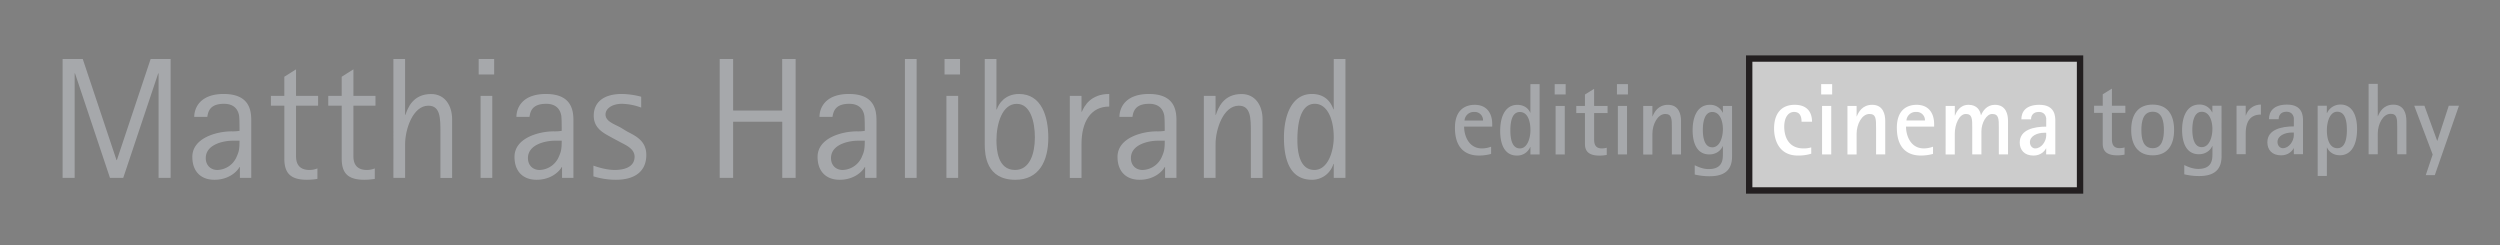 <svg id="Layer_1" data-name="Layer 1" xmlns="http://www.w3.org/2000/svg" xmlns:xlink="http://www.w3.org/1999/xlink" viewBox="0 0 1936.88 190.03"><rect x="0" y="0" width="1936.88" height="190.03" fill="#808080" stroke="none"/><defs><style>.cls-1,.cls-4{fill:none;}.cls-2{fill:#ccc;}.cls-3{clip-path:url(#clip-path);}.cls-4{stroke:#231f20;stroke-width:4.93px;}.cls-5{fill:#a6a8ab;}.cls-6{fill:#fff;}</style><clipPath id="clip-path"><rect class="cls-1" x="998.13" y="-182.06" width="1119.45" height="332.09"/></clipPath></defs><title>VSlogo_onlightprimaryArtboard 1</title><rect class="cls-2" x="1355.19" y="45.37" width="256.33" height="102.19"/><g class="cls-3"><rect class="cls-4" x="1355.19" y="45.37" width="256.33" height="102.19"/></g><path class="cls-5" d="M1646,119.79a26.24,26.24,0,0,1-5.61.56c-9.08,0-11.29-4-11.29-9.16V87.43h-6.71V81.91h6.71V73.07l7.11-4.42V81.91h10.42v5.52h-10.42v20c0,3.4.47,7.34,6,7.34a14,14,0,0,0,3.79-.55Z"/><path class="cls-5" d="M1651.15,100.69c0-12,5.28-19.65,16.65-19.65s16.58,7.66,16.58,19.65-5.29,19.66-16.58,19.66S1651.15,112.53,1651.15,100.69Zm16.65,14.13c7.66,0,8.68-8.13,8.68-14.13s-1-14.13-8.68-14.13-8.76,8.06-8.76,14.13S1660,114.82,1667.8,114.82Z"/><path class="cls-5" d="M1721.16,121c0,10.89-6.16,15.39-17.36,15.39a48.18,48.18,0,0,1-11.53-1.34v-7.18c2.29,1.1,6.24,3,10.82,3,11,0,11-7.66,11-11.92v-5.84h-.16c-.71,2-3.87,6.39-10.34,6.39-9.87,0-13-9.16-13-18.79C1690.61,90,1694.48,81,1704,81a10.55,10.55,0,0,1,9.87,6.08h.16V81.91h7.1Zm-15.39-7c6.08,0,8.29-8.13,8.29-14.12,0-5.69-2-13.27-8.21-13.27s-7.34,8.29-7.34,14C1698.51,105.51,1699.46,114,1705.77,114Z"/><path class="cls-5" d="M1732.77,81.91h7.1v7.57h.16a12,12,0,0,1,11.6-8.44v7.73c-6.39,0-11.76,3.24-11.76,14.77v15.94h-7.1Z"/><path class="cls-5" d="M1777.13,114.82H1777c-1,2.06-4,5.53-9.71,5.53-7,0-10.65-4.27-10.65-10.11,0-9.94,11-12.31,20.52-12.31V91.38c-.63-3.63-3.08-4.82-5.76-4.82-4.27,0-6,2.77-6,5.77h-7.5c0-6,3.55-11.29,14.05-11.29,12.31,0,12.31,9.23,12.31,12.63v25.81h-7.1Zm-1.42-12.15c-5.61,0-11.21,2.52-11.21,7.34,0,2.92,2,4.81,4.1,4.81,4.9,0,8.53-5.6,8.53-10v-2.13Z"/><path class="cls-5" d="M1795.6,81.91h7.11v5.68h.15A11.43,11.43,0,0,1,1813.28,81c9.08,0,12.87,8.29,12.87,19,0,12.55-4.74,20.29-13.26,20.29-6.24,0-9.08-3.87-10-6h-.15v22h-7.11Zm15.31,32.91c5.53,0,7.34-6.23,7.34-14.13,0-5.68-.78-14.13-7.49-14.13-5.77,0-8,8-8,14.21C1802.71,107.4,1804.6,114.82,1810.91,114.82Z"/><path class="cls-5" d="M1835.07,65h7.1V90h.16c1.26-3.16,4.26-8.92,11.92-8.92,8.68,0,10.1,7.73,10.1,12.39v26.05h-7.1V99c0-6.95,0-10.82-5.13-10.82-5.84,0-9.95,7.9-9.95,15.4v15.94h-7.1Z"/><path class="cls-5" d="M1884.72,119.72l-14.29-37.81h7.9l9.86,27.15h.16l8.84-27.15h7.9l-18.71,53.75h-7Z"/><path class="cls-6" d="M1403.28,119.08a33.71,33.71,0,0,1-10.42,1.43c-14.36,0-18.39-11.69-18.39-21,0-10.5,4.82-18.31,16-18.31,10.65,0,13.41,6.94,13.41,13.1h-8.13c0-2.84-.55-7.58-5.76-7.58-4.66,0-7.65,4.5-7.65,11.45,0,7.42,3.07,16.81,14.91,16.81a19.94,19.94,0,0,0,6-.79Z"/><path class="cls-6" d="M1410.94,65.17h8.53v8h-8.53Zm.71,16.9h7.1v37.57h-7.1Z"/><path class="cls-6" d="M1431.31,82.07h7.1v8.05h.16c1.26-3.16,4.26-8.92,11.92-8.92,8.68,0,10.1,7.73,10.1,12.39v26.05h-7.1V99.12c0-7,0-10.82-5.13-10.82-5.85,0-9.95,7.89-9.95,15.39v16h-7.1Z"/><path class="cls-6" d="M1497.61,119.24a35.59,35.59,0,0,1-9.39,1.27c-11.37,0-18.63-6.71-18.63-21.47,0-16.11,10.5-17.84,15.31-17.84,9.16,0,13.58,6.23,13.58,15.07v1.82h-21.79c0,7,3.56,16.89,13.82,16.89a20.62,20.62,0,0,0,7.1-1.34Zm-6.23-25.89a6.44,6.44,0,0,0-6.87-6.63,7.21,7.21,0,0,0-7.5,6.63Z"/><path class="cls-6" d="M1507.4,82.07h7.1v7.49h.16c1.11-3,3.79-8.36,10.5-8.36s9,4.58,9.55,8h.16c1.26-3.16,4.42-8,10.65-8,8.85,0,10.19,7.73,10.19,12.39v26.05h-7.11V99.12c0-7,0-10.82-5.21-10.82-4.42,0-8.28,7-8.28,13.34v18H1528V99.12c0-7,0-10.82-5-10.82s-8.53,7.89-8.53,15.39v16h-7.1Z"/><path class="cls-6" d="M1585.31,115h-.16c-1,2-4,5.53-9.71,5.53-7,0-10.65-4.27-10.65-10.11,0-9.94,11-12.31,20.52-12.31V91.54c-.63-3.63-3.08-4.82-5.76-4.82-4.27,0-6,2.77-6,5.76h-7.5c0-6,3.55-11.28,14-11.28,12.31,0,12.31,9.23,12.31,12.63v25.81h-7.1Zm-1.42-12.15c-5.61,0-11.21,2.52-11.21,7.34,0,2.92,2,4.81,4.1,4.81,4.9,0,8.53-5.6,8.53-10v-2.13Z"/><path class="cls-5" d="M557.59,45.71H568V85.62h38V45.71h10.41v92.1H606.05V94.3H568v43.51H557.59Z"/><path class="cls-5" d="M670.25,129.4H670c-1.61,3.07-7.88,9.88-19.49,9.88-10.41,0-17.09-6.4-17.09-17.75,0-14.82,19.22-19.76,30.3-19.76a32.47,32.47,0,0,0,6.28-.4c0-3.07,0-10-.41-12.14-1.46-7.08-6.8-8.81-11.61-8.81-10.28,0-12.28,5.2-13,10.14H634.88c.13-8,5.47-17.75,22.82-17.75,19.76,0,21.36,12.41,21.36,20.42v44.58h-8.81ZM664.65,109c-6.68,0-20.83,2.67-20.83,13.48,0,6,4.27,9.21,8.95,9.21a16.76,16.76,0,0,0,14.81-9.87c1.6-3.74,2.41-5.21,2.41-12.82Z"/><path class="cls-5" d="M701.09,45.71h9.07v92.1h-9.07Z"/><path class="cls-5" d="M731.79,45.71h12v12h-12Zm1.46,28.57h9.08v63.53h-9.08Z"/><path class="cls-5" d="M772,84.82h.27c1.47-4.54,6.41-12,17.22-12,17.49,0,22.69,17.48,22.69,33.9,0,18.29-7.34,32.57-25.49,32.57-22.69,0-23.76-19.35-23.76-27.63V45.71H772Zm14.42,46.85c11.35,0,15.35-12.54,15.35-25.22,0-12.15-3.47-26-14-26C776.37,80.42,772,96,772,108.58,772,115.92,773,131.67,786.38,131.67Z"/><path class="cls-5" d="M828.83,74.28h9.07V86.56h.27c1.87-4.28,6.67-13.75,21.22-13.75v9.74c-14.41,0-21.49,11.88-21.49,29v26.29h-9.07Z"/><path class="cls-5" d="M902.64,129.4h-.27c-1.6,3.07-7.87,9.88-19.49,9.88-10.41,0-17.08-6.4-17.08-17.75,0-14.82,19.22-19.76,30.3-19.76a32.31,32.31,0,0,0,6.27-.4c0-3.07,0-10-.4-12.14-1.47-7.08-6.81-8.81-11.61-8.81-10.28,0-12.28,5.2-13,10.14H867.27c.13-8,5.47-17.75,22.82-17.75,19.76,0,21.36,12.41,21.36,20.42v44.58h-8.81ZM897,109c-6.67,0-20.82,2.67-20.82,13.48,0,6,4.27,9.21,8.94,9.21A16.77,16.77,0,0,0,900,121.8c1.6-3.74,2.4-5.21,2.4-12.82Z"/><path class="cls-5" d="M932.67,74.28h9.08V89H942c1.74-5.21,5.74-16.15,19.89-16.15,10.82,0,16.29,9.07,16.29,19.62v45.38h-9.08V102.57c0-10.94,0-20.69-9.34-20.69-12,0-18,18.29-18,29.77v26.16h-9.08Z"/><path class="cls-5" d="M1033.32,127h-.27a17.27,17.27,0,0,1-16.55,12.28c-15.35,0-21.76-12.54-21.76-32.7,0-17.09,6-33.77,21.62-33.77,11.08,0,15.09,7.34,16.69,11.88h.27v-39h9.07v92.1h-9.07Zm-14.95,4.67c10.41,0,14.95-14.41,14.95-25.36,0-14.15-5.08-25.89-14.69-25.89-10.81,0-13.48,14.41-13.48,27.89C1005.15,116.46,1006.35,131.67,1018.37,131.67Z"/><path class="cls-5" d="M48.5,45.71H64.11l26.17,78.36h.26l26.17-78.36h15.48v92.1h-9.34v-81h-.27l-27.1,81H85.2l-27.09-81h-.27v81H48.5Z"/><path class="cls-5" d="M185.85,129.4h-.27c-1.6,3.07-7.88,9.88-19.49,9.88-10.41,0-17.08-6.4-17.08-17.75,0-14.82,19.22-19.76,30.3-19.76a32.36,32.36,0,0,0,6.27-.4c0-3.07,0-10-.4-12.14-1.47-7.08-6.81-8.81-11.61-8.81-10.28,0-12.28,5.2-12.95,10.14H150.47c.14-8,5.48-17.75,22.83-17.75,19.76,0,21.36,12.41,21.36,20.42v44.58h-8.81ZM180.24,109c-6.67,0-20.82,2.67-20.82,13.48,0,6,4.27,9.21,8.94,9.21a16.77,16.77,0,0,0,14.82-9.87c1.6-3.74,2.4-5.21,2.4-12.82Z"/><path class="cls-5" d="M245.91,138.61a54.1,54.1,0,0,1-8,.67c-12.81,0-17.62-5.07-17.62-16.42v-41H209.87v-7.6h10.41V59.46l9.08-5.74V74.28h17.09v7.6H229.36V121c0,4.13,1.07,10.67,10.41,10.67a15.59,15.59,0,0,0,6.14-1.2Z"/><path class="cls-5" d="M290.36,138.61a54.1,54.1,0,0,1-8,.67c-12.81,0-17.62-5.07-17.62-16.42v-41H254.32v-7.6h10.41V59.46l9.08-5.74V74.28H290.9v7.6H273.81V121c0,4.13,1.07,10.67,10.41,10.67a15.59,15.59,0,0,0,6.14-1.2Z"/><path class="cls-5" d="M304.78,45.71h9.07V89h.27c1.74-5.21,5.74-16.15,19.89-16.15,10.81,0,16.28,9.07,16.28,19.62v45.38h-9.07V102.57c0-10.94,0-20.69-9.35-20.69-12,0-18,18.29-18,29.77v26.16h-9.07Z"/><path class="cls-5" d="M370.85,45.71h12v12h-12Zm1.47,28.57h9.08v63.53h-9.08Z"/><path class="cls-5" d="M435.45,129.4h-.26c-1.6,3.07-7.88,9.88-19.49,9.88-10.41,0-17.09-6.4-17.09-17.75,0-14.82,19.23-19.76,30.3-19.76a32.47,32.47,0,0,0,6.28-.4c0-3.07,0-10-.4-12.14-1.47-7.08-6.81-8.81-11.62-8.81-10.27,0-12.28,5.2-12.94,10.14H400.08c.13-8,5.47-17.75,22.83-17.75,19.75,0,21.35,12.41,21.35,20.42v44.58h-8.81ZM429.85,109c-6.68,0-20.82,2.67-20.82,13.48,0,6,4.27,9.21,8.94,9.21a16.77,16.77,0,0,0,14.82-9.87c1.6-3.74,2.4-5.21,2.4-12.82Z"/><path class="cls-5" d="M485.91,101.91c6.67,3.47,14.82,7.2,14.82,18.15,0,12.68-8.81,19.22-23.63,19.22a58.55,58.55,0,0,1-17.35-2.67v-8.27c1.6.53,9.21,3.33,16.42,3.33,8.81,0,15.48-2.93,15.48-10.27,0-6.55-7.74-9.35-11.48-11.48l-5.74-3.07C468.56,103.51,460,100,460,89.63s7.61-16.82,21.76-16.82a61.36,61.36,0,0,1,15,2.13v8.41a45.52,45.52,0,0,0-14.81-2.93c-7.75,0-12.82,3.73-12.82,8.27,0,5.21,6.41,7.34,11.48,10Z"/><path class="cls-5" d="M1155.24,119.25a35.62,35.62,0,0,1-9.39,1.26c-11.37,0-18.63-6.7-18.63-21.47,0-16.1,10.5-17.83,15.31-17.83,9.16,0,13.58,6.23,13.58,15.07V98.1h-21.78c0,7,3.55,16.89,13.81,16.89a20.52,20.52,0,0,0,7.1-1.34ZM1149,93.36a6.44,6.44,0,0,0-6.87-6.63,7.2,7.2,0,0,0-7.5,6.63Z"/><path class="cls-5" d="M1185.71,113.88h-.16a10.85,10.85,0,0,1-10.42,6.63c-9.15,0-12.86-8.28-12.86-19,0-12.47,4.73-20.28,13.26-20.28,6.23,0,9.16,3.86,10,6.07h.16V65.18h7.11v54.47h-7.11Zm-8.13,1.11c5.76,0,8.13-8,8.13-14.21,0-6.55-1.89-14-8.21-14-5.52,0-7.34,6.24-7.34,14.13C1170.16,106.54,1171,115,1177.58,115Z"/><path class="cls-5" d="M1204.5,65.18H1213v8h-8.52Zm.71,16.89h7.1v37.58h-7.1Z"/><path class="cls-5" d="M1244.84,120a26.17,26.17,0,0,1-5.61.55c-9.08,0-11.29-4-11.29-9.15V87.6h-6.71V82.07h6.71V73.23l7.11-4.42V82.07h10.42V87.6h-10.42v20.05c0,3.39.47,7.34,6,7.34a14.43,14.43,0,0,0,3.79-.55Z"/><path class="cls-5" d="M1252.73,65.18h8.52v8h-8.52Zm.71,16.89h7.1v37.58h-7.1Z"/><path class="cls-5" d="M1273.09,82.07h7.11v8.06h.16c1.26-3.16,4.26-8.92,11.91-8.92,8.69,0,10.11,7.73,10.11,12.39v26.05h-7.11V99.12c0-6.94,0-10.81-5.13-10.81-5.84,0-9.94,7.89-9.94,15.39v16h-7.11Z"/><path class="cls-5" d="M1341.92,121.15c0,10.89-6.15,15.39-17.36,15.39A48,48,0,0,1,1313,135.2V128c2.28,1.11,6.23,3,10.81,3,11,0,11-7.65,11-11.92v-5.84h-.16c-.71,2-3.86,6.4-10.34,6.4-9.86,0-12.94-9.16-12.94-18.79,0-10.66,3.87-19.65,13.42-19.65a10.55,10.55,0,0,1,9.86,6.07h.16V82.07h7.1Zm-15.39-7c6.08,0,8.29-8.13,8.29-14.13,0-5.68-2-13.26-8.21-13.26s-7.34,8.29-7.34,14C1319.27,105.67,1320.22,114.12,1326.53,114.12Z"/></svg>
